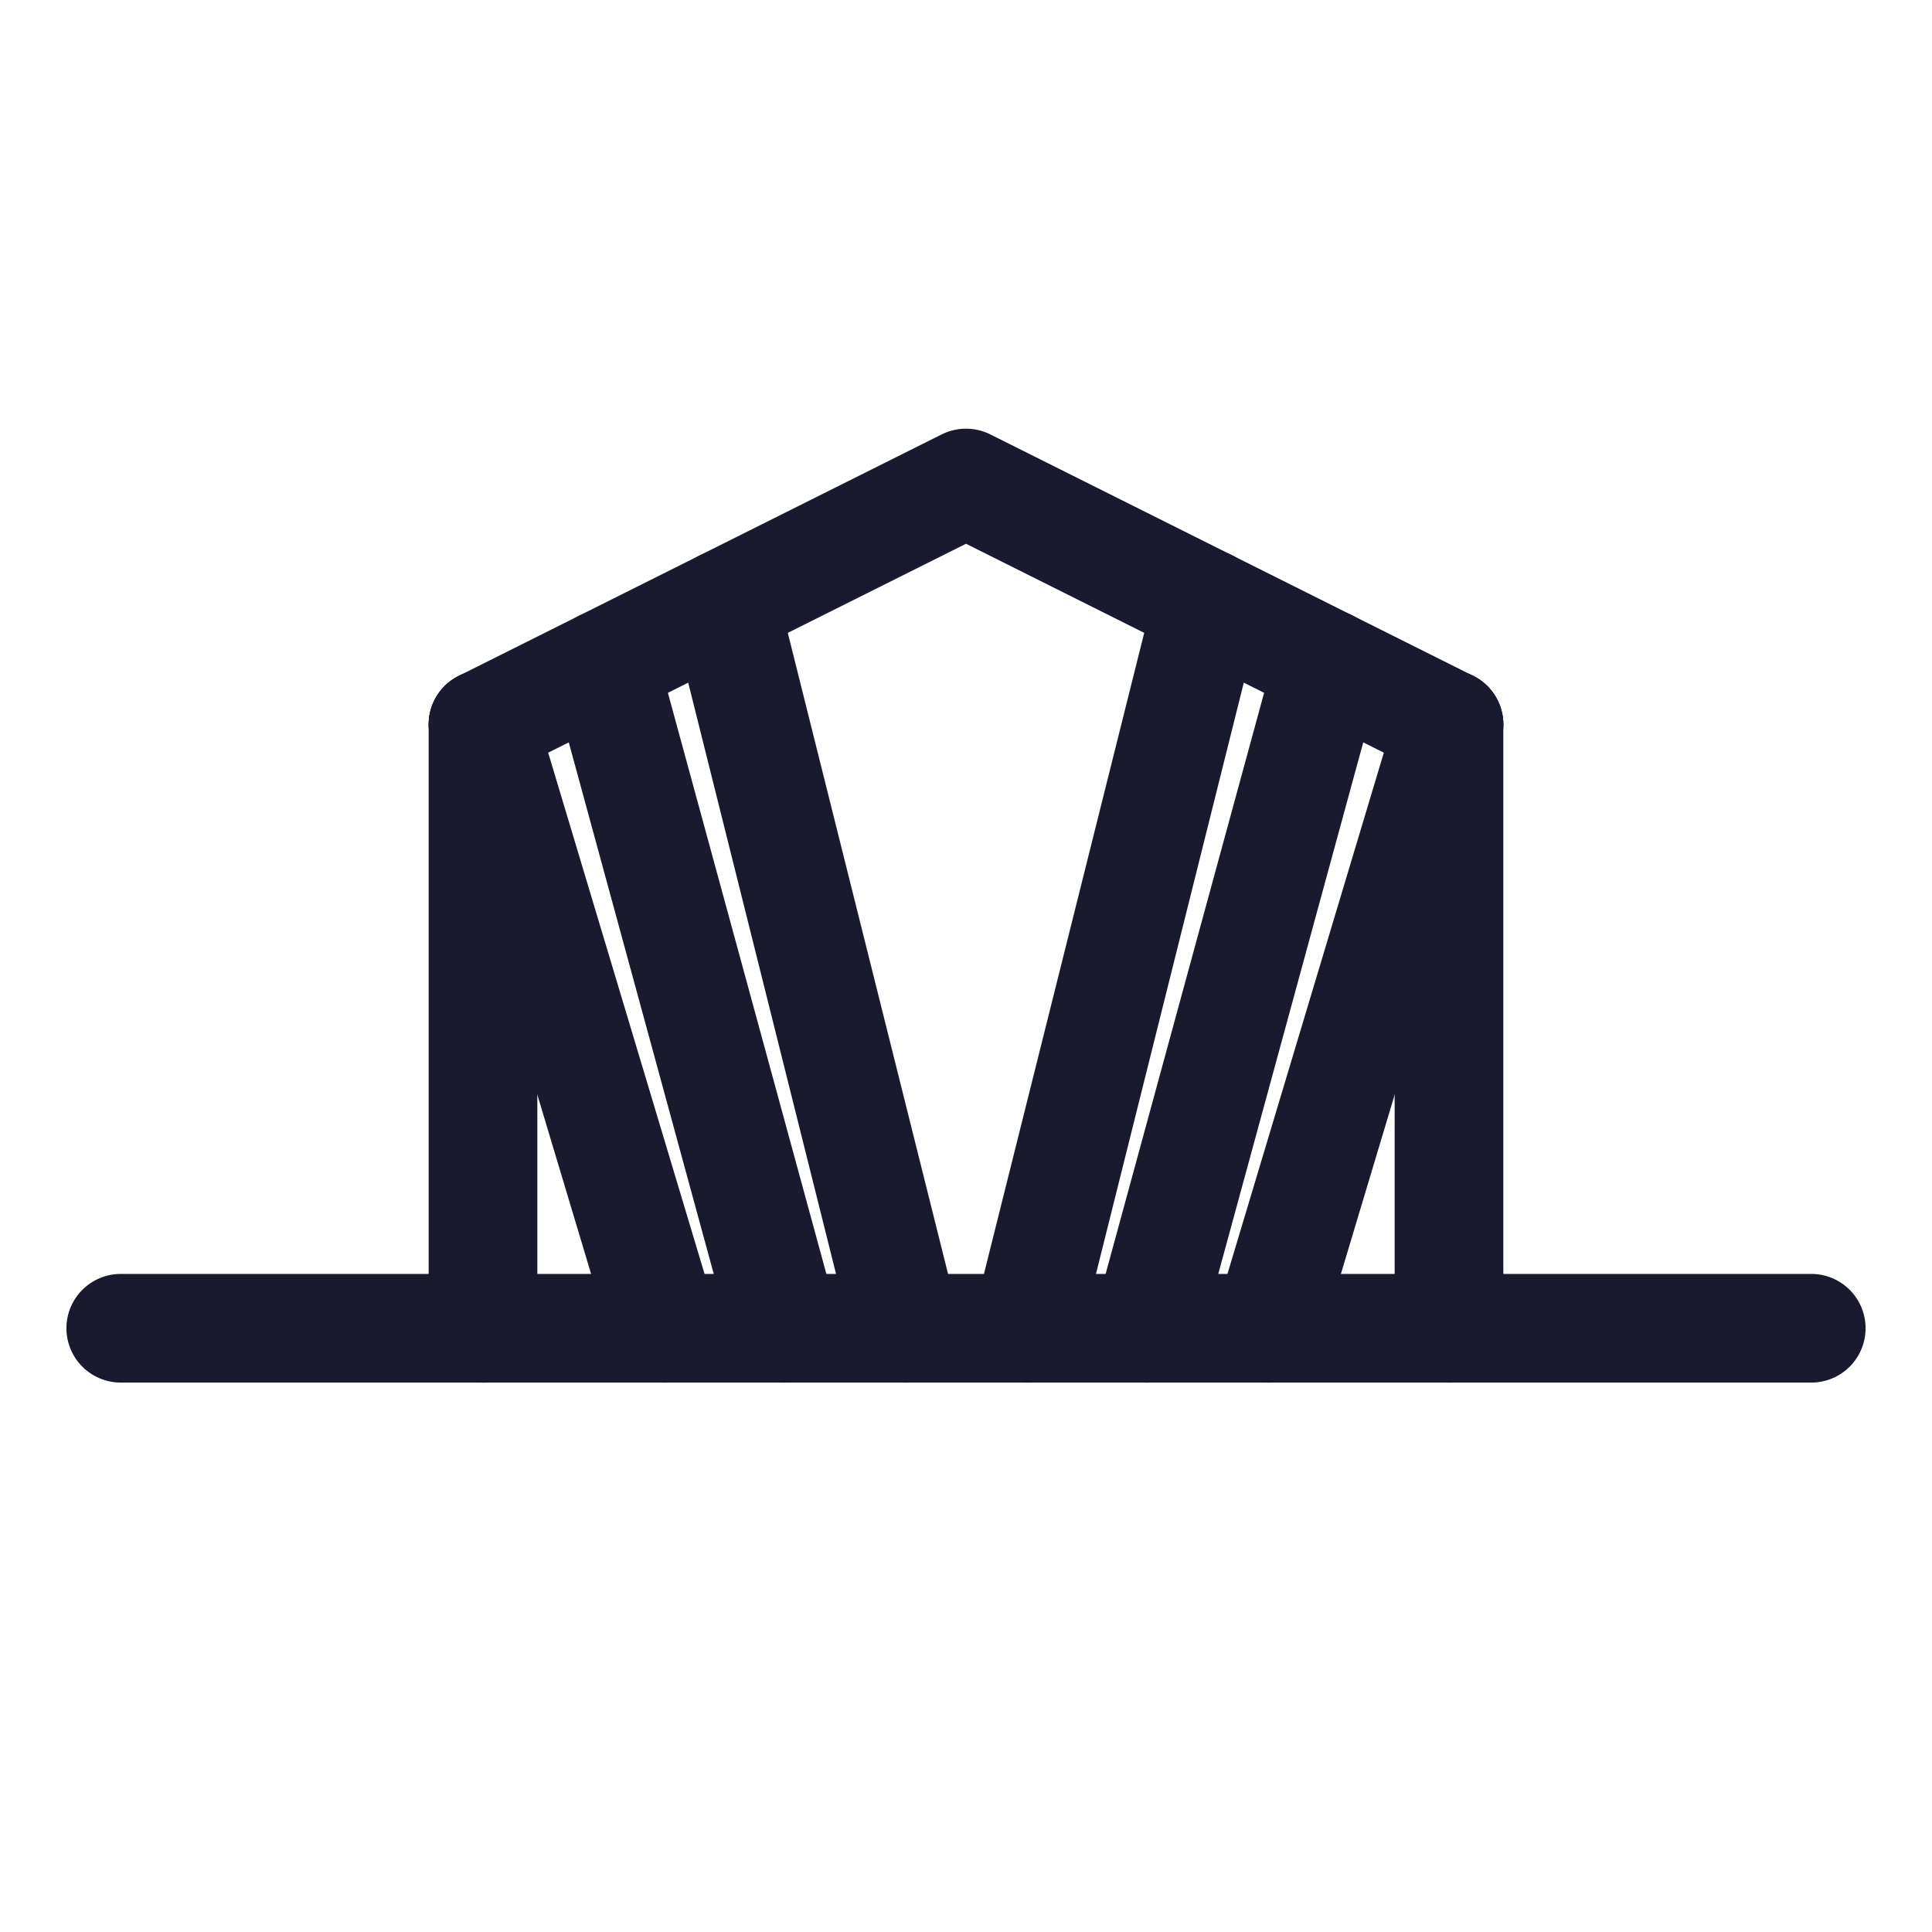 <svg xmlns="http://www.w3.org/2000/svg" viewBox="0 0 32 32" fill="none" stroke="currentColor" stroke-width="1.8" stroke-linecap="round" stroke-linejoin="round">
  <style>
    svg { stroke: #1a1a2e; }
    @media (prefers-color-scheme: dark) { svg { stroke: #f5f5f5; } }
  </style>
  <!-- Bridge deck -->
  <path d="M2 22h28" />
  <!-- Left tower -->
  <path d="M8 22V12" />
  <!-- Right tower -->
  <path d="M24 22V12" />
  <!-- Main cable - suspension arc -->
  <path d="M8 12L16 8L24 12" />
  <!-- Left support cables -->
  <path d="M8 12L11 22" />
  <path d="M10 11L13 22" />
  <path d="M12 10L15 22" />
  <!-- Right support cables -->
  <path d="M24 12L21 22" />
  <path d="M22 11L19 22" />
  <path d="M20 10L17 22" />
</svg>
